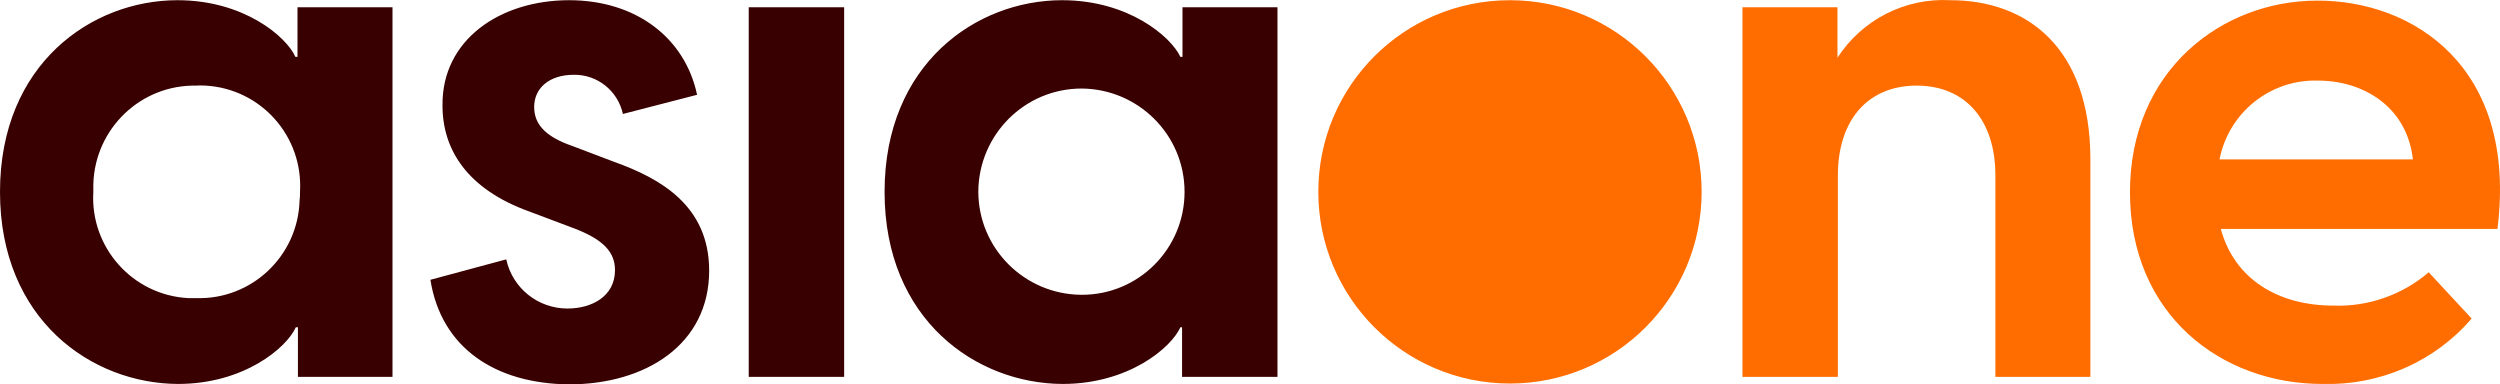 <?xml version="1.0" encoding="UTF-8"?> <svg xmlns:xlink="http://www.w3.org/1999/xlink" xmlns="http://www.w3.org/2000/svg" id="layer" style="enable-background:new 0 0 652 652;" version="1.1" viewBox="20 274.95 600.01 92.25" x="0px" y="0px" width="600.01" height="92.25"><style type="text/css"> .st0{fill:#380000;} .st1{fill:#FF6D00;} </style><path class="st0" d="M20,321c0-30.7,22-46,42.6-46c15.9,0,26.1,8.7,28.3,13.6h0.5v-11.9h22.8v88.7H91.5v-11.9h-0.5 c-2.2,4.9-12.4,13.6-28.3,13.6C42,367,20,351.7,20,321z M92,321c0.8-13.3-9.3-24.7-22.6-25.5c-0.7,0-1.4-0.1-2.2,0 c-13.4-0.3-24.4,10.3-24.8,23.6c0,0.6,0,1.3,0,1.9c-0.8,13.3,9.4,24.8,22.8,25.5c0.6,0,1.3,0,1.9,0c13.3,0.4,24.4-10.1,24.8-23.4 C92,322.4,92,321.7,92,321z M123.3,342.1l18.2-4.9c1.5,6.9,7.6,11.8,14.7,11.8c5.8,0,11.4-2.9,11.4-9.2c0-4.3-2.7-7.3-9.7-10 l-10.9-4.1c-14.7-5.3-20.8-14.7-20.8-25.4c-0.2-15.8,13.8-25.3,30.4-25.3c16,0,27.8,9,30.7,22.7l-17.8,4.6 c-1.2-5.5-6.1-9.5-11.8-9.4c-6,0-9.5,3.3-9.5,7.7c0,3.8,2.2,7,9.2,9.4l10,3.8c10.9,3.9,22.8,10.4,22.8,26.1 c0,17.7-15.2,27.3-33.7,27.3C138.9,367,125.9,358.5,123.3,342.1z M199.7,276.7h22.9v88.7h-22.9V276.7z M232.3,321 c0-30.7,22-46,42.6-46c15.9,0,26.1,8.7,28.4,13.6h0.5v-11.9h22.8v88.7h-22.9v-11.9h-0.4c-2.2,4.9-12.4,13.6-28.3,13.6 C254.3,367,232.3,351.7,232.3,321z M304.3,321c0-13.7-11.1-24.7-24.7-24.8c-13.7,0-24.7,11.1-24.8,24.7c0,0,0,0,0,0 c0,13.7,11.1,24.7,24.7,24.8C293.2,345.8,304.3,334.7,304.3,321C304.3,321,304.3,321,304.3,321z"></path><path class="st1" d="M382.4,275c25.4,0,46,20.6,46,46s-20.6,46-46,46s-46-20.6-46-46S356.9,275,382.4,275z M521.7,313.2v52.2h-22.8 v-48.4c0-13-7-21.5-18.9-21.5c-11.9,0-18.9,8.5-18.9,21.5v48.4h-22.9v-88.7H461v12.1c5.9-9.1,16.2-14.4,27.1-13.8 C506.3,275,521.7,286.2,521.7,313.2z M619.4,329.9H553c3.3,12.1,13.8,18.4,27.1,18.4c8.3,0.3,16.5-2.6,22.8-8l10.3,11.1 c-8.9,10.4-22.1,16.1-35.8,15.7c-24.4,0-46.2-16.7-46.2-46c0-29.4,22.2-46,44.9-46C598.9,275,624.3,290.8,619.4,329.9z M552.7,313.2 h46.4c-1.4-12.7-12-18.9-22.7-18.9C565,293.9,554.9,301.9,552.7,313.2L552.7,313.2z"></path></svg> 